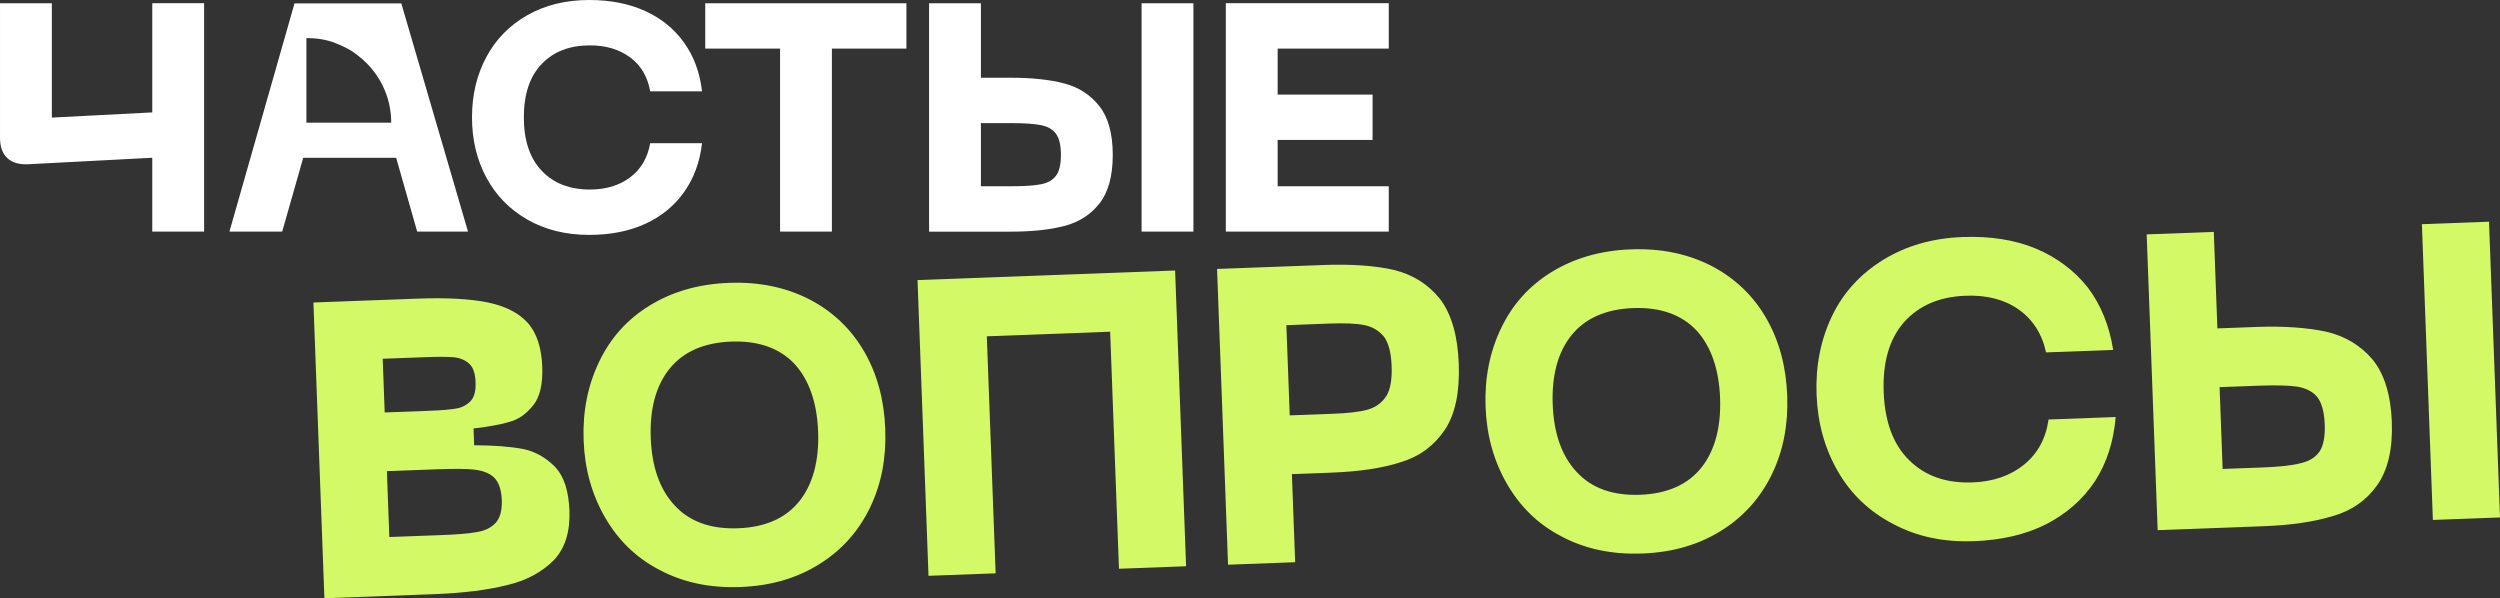 <?xml version="1.0" encoding="UTF-8"?> <svg xmlns="http://www.w3.org/2000/svg" xmlns:xlink="http://www.w3.org/1999/xlink" xmlns:xodm="http://www.corel.com/coreldraw/odm/2003" xml:space="preserve" width="141.57mm" height="33.878mm" version="1.1" style="shape-rendering:geometricPrecision; text-rendering:geometricPrecision; image-rendering:optimizeQuality; fill-rule:evenodd; clip-rule:evenodd" viewBox="0 0 167755 40144"><rect x="0" y="0" width="167755" height="40144" fill="#333333" stroke="none"/> <defs> <style type="text/css"> .fil2 {fill:white;fill-rule:nonzero} .fil0 {fill:white;fill-rule:nonzero} .fil1 {fill:#D3F966;fill-rule:nonzero} </style> </defs> <g id="Слой_x0020_1">  <path class="fil0" d="M13695 15542l-3478 0 0 -4956 -8325 435c-609,29 -1076,-109 -1402,-413 -326,-304 -489,-761 -489,-1369l0 -9021 3478 0 0 7673 6739 -348 0 -7326 3478 0 0 15325zm17977 -7673c0,-1493 319,-2837 957,-4032 638,-1196 1554,-2134 2750,-2815 1196,-681 2583,-1022 4163,-1022 1420,0 2670,246 3750,739 1080,493 1949,1199 2609,2119 659,920 1061,2011 1206,3272l-3478 0c-174,-985 -623,-1746 -1348,-2282 -725,-536 -1623,-804 -2695,-804 -1362,0 -2442,417 -3239,1250 -797,833 -1196,2025 -1196,3576 0,1551 399,2746 1196,3587 797,840 1877,1261 3239,1261 1072,0 1971,-272 2695,-815 725,-543 1174,-1308 1348,-2293l3478 0c-145,1261 -547,2355 -1206,3282 -659,927 -1529,1637 -2609,2130 -1080,493 -2330,739 -3750,739 -1580,0 -2967,-344 -4163,-1032 -1196,-688 -2112,-1630 -2750,-2826 -638,-1196 -957,-2540 -957,-4032zm24150 -4608l0 12282 -3478 0 0 -12282 -5021 0 0 -3043 13499 0 0 3043 -5000 0zm12021 1956c1406,0 2594,127 3565,380 971,254 1757,761 2358,1522 601,761 902,1851 902,3272 0,1420 -297,2507 -891,3261 -594,754 -1380,1257 -2358,1511 -978,254 -2170,380 -3576,380l-5500 0 0 -15325 3478 0 0 5000 2022 0zm12238 10325l-3478 0 0 -15325 3478 0 0 15325zm-12238 -3043c913,0 1594,-47 2043,-141 449,-94 779,-290 989,-587 210,-297 315,-757 315,-1380 0,-623 -105,-1087 -315,-1391 -210,-304 -543,-503 -1000,-598 -456,-94 -1134,-141 -2032,-141l-2022 0 0 4239 2022 0zm25346 -12282l0 3043 -7456 0 0 3087 6369 0 0 3043 -6369 0 0 3109 7456 0 0 3043 -10934 0 0 -15325 10934 0z"></path> <path class="fil1" d="M28012 20039c1942,-72 3496,11 4689,249 1165,239 2083,684 2701,1366 617,682 936,1685 984,2951 43,1154 -151,2007 -582,2559 -458,581 -979,966 -1565,1129 -613,192 -1425,335 -2464,458l42 1126c1297,8 2371,81 3251,246 852,166 1572,590 2188,1215 587,627 905,1601 954,2924 53,1436 -300,2548 -1060,3338 -788,790 -1838,1365 -3152,1667 -1313,331 -2968,533 -4911,605l-7319 272 -737 -19846 6981 -259zm843 7523c760,-28 1350,-78 1770,-150 392,-71 724,-253 967,-515 244,-263 341,-689 320,-1252 -21,-563 -149,-981 -412,-1225 -263,-244 -607,-400 -1003,-442 -424,-41 -1017,-47 -1777,-18l-3040 113 134 3603 3040 -113zm648 8348c1098,-41 1941,-100 2473,-205 533,-76 976,-290 1274,-611 298,-321 448,-834 422,-1538 -26,-704 -215,-1232 -536,-1530 -321,-298 -778,-450 -1316,-515 -538,-64 -1384,-61 -2481,-21l-3378 125 164 4420 3378 -125z"></path> <path id="_1" class="fil1" d="M39162 29547c-72,-1942 285,-3703 1044,-5282 759,-1579 1868,-2832 3384,-3762 1516,-930 3273,-1446 5328,-1523 2055,-76 3845,308 5426,1123 1553,816 2780,1983 3654,3501 874,1518 1333,3249 1405,5191 72,1942 -258,3674 -1017,5253 -759,1579 -1895,2861 -3383,3790 -1515,958 -3272,1475 -5327,1551 -2055,76 -3845,-308 -5427,-1151 -1581,-815 -2781,-2011 -3655,-3529 -874,-1518 -1360,-3219 -1432,-5162zm4504 -167c72,1942 608,3473 1606,4535 999,1090 2427,1601 4257,1533 1830,-68 3216,-683 4132,-1845 888,-1132 1309,-2698 1237,-4641 -72,-1942 -608,-3473 -1578,-4536 -998,-1062 -2426,-1573 -4256,-1505 -1830,68 -3216,683 -4133,1817 -916,1133 -1337,2699 -1265,4642z"></path> <polygon id="_2" class="fil1" points="75085,38164 74494,22259 66218,22566 66809,38471 62305,38638 61568,18793 78852,18151 79589,37996 "></polygon> <path id="_3" class="fil1" d="M88789 17782c1886,-70 3469,40 4748,331 1280,319 2291,958 3088,1943 771,1014 1191,2465 1261,4351 71,1914 -240,3392 -935,4432 -721,1070 -1681,1782 -2936,2167 -1253,413 -2823,641 -4709,711l-2618 97 220 5912 -4504 167 -737 -19846 7122 -264zm653 9983c1013,-38 1800,-123 2357,-285 530,-161 941,-458 1234,-920 266,-433 381,-1114 349,-1986 -32,-873 -198,-1543 -495,-1955 -325,-411 -758,-677 -1298,-798 -568,-120 -1359,-147 -2372,-109l-2899 108 225 6052 2899 -108z"></path> <path id="_4" class="fil1" d="M99685 27299c-72,-1942 285,-3703 1044,-5282 759,-1579 1868,-2832 3384,-3762 1516,-930 3273,-1446 5328,-1523 2055,-76 3845,308 5426,1123 1553,816 2780,1983 3653,3501 874,1518 1333,3249 1405,5191 72,1942 -258,3674 -1017,5253 -759,1579 -1895,2861 -3383,3790 -1515,958 -3272,1474 -5327,1551 -2055,76 -3845,-308 -5427,-1151 -1581,-815 -2781,-2011 -3655,-3529 -874,-1518 -1360,-3219 -1432,-5162zm4504 -167c72,1943 608,3473 1606,4535 999,1090 2427,1601 4257,1533 1830,-68 3216,-683 4132,-1845 888,-1132 1309,-2698 1237,-4641 -72,-1942 -608,-3473 -1578,-4536 -998,-1062 -2426,-1573 -4256,-1505 -1830,68 -3216,683 -4133,1817 -916,1133 -1337,2699 -1265,4642z"></path> <path id="_5" class="fil1" d="M121895 26474c-72,-1942 285,-3703 1044,-5282 759,-1579 1924,-2834 3440,-3764 1516,-930 3273,-1446 5328,-1523 1830,-68 3474,181 4906,776 1403,596 2563,1455 3479,2605 889,1179 1448,2568 1706,4193l-4504 167c-272,-1258 -900,-2222 -1855,-2891 -955,-669 -2150,-963 -3529,-912 -1773,66 -3133,652 -4135,1760 -1001,1136 -1450,2704 -1376,4702 74,1999 638,3528 1721,4587 1082,1059 2482,1543 4255,1477 1379,-51 2548,-461 3451,-1199 903,-738 1457,-1745 1635,-3021l4504 -167c-136,1640 -591,3066 -1390,4308 -828,1243 -1920,2185 -3275,2884 -1383,700 -3005,1070 -4835,1138 -2055,76 -3845,-308 -5427,-1151 -1581,-815 -2837,-2009 -3711,-3527 -874,-1518 -1360,-3219 -1432,-5162z"></path> <path id="_6" class="fil1" d="M151410 21939c1830,-68 3356,44 4634,307 1279,291 2317,900 3141,1856 797,957 1244,2378 1312,4208 68,1830 -274,3252 -997,4265 -724,1014 -1713,1699 -2968,2055 -1254,385 -2796,611 -4626,679l-7122 265 -737 -19846 4504 -167 240 6475 2618 -97zm16345 12783l-4504 167 -737 -19846 4504 -167 737 19846zm-15995 -3352c1182,-44 2053,-133 2639,-295 587,-135 1000,-404 1267,-808 240,-375 359,-972 328,-1788 -30,-816 -193,-1402 -461,-1787 -296,-384 -728,-621 -1324,-740 -595,-91 -1498,-114 -2652,-71l-2618 97 204 5489 2618 -97z"></path> <path class="fil2" d="M26581 10590l-6234 0 -1412 4952 -3540 0 4366 -15313 7168 0 4475 15313 -3410 0 -1412 -4952zm-6021 -8035l0 5674 5692 0c0,-1544 -620,-2960 -1667,-4007 -301,-301 -808,-715 -1194,-920 -889,-472 -1631,-747 -2831,-747z"></path> </g> </svg> 